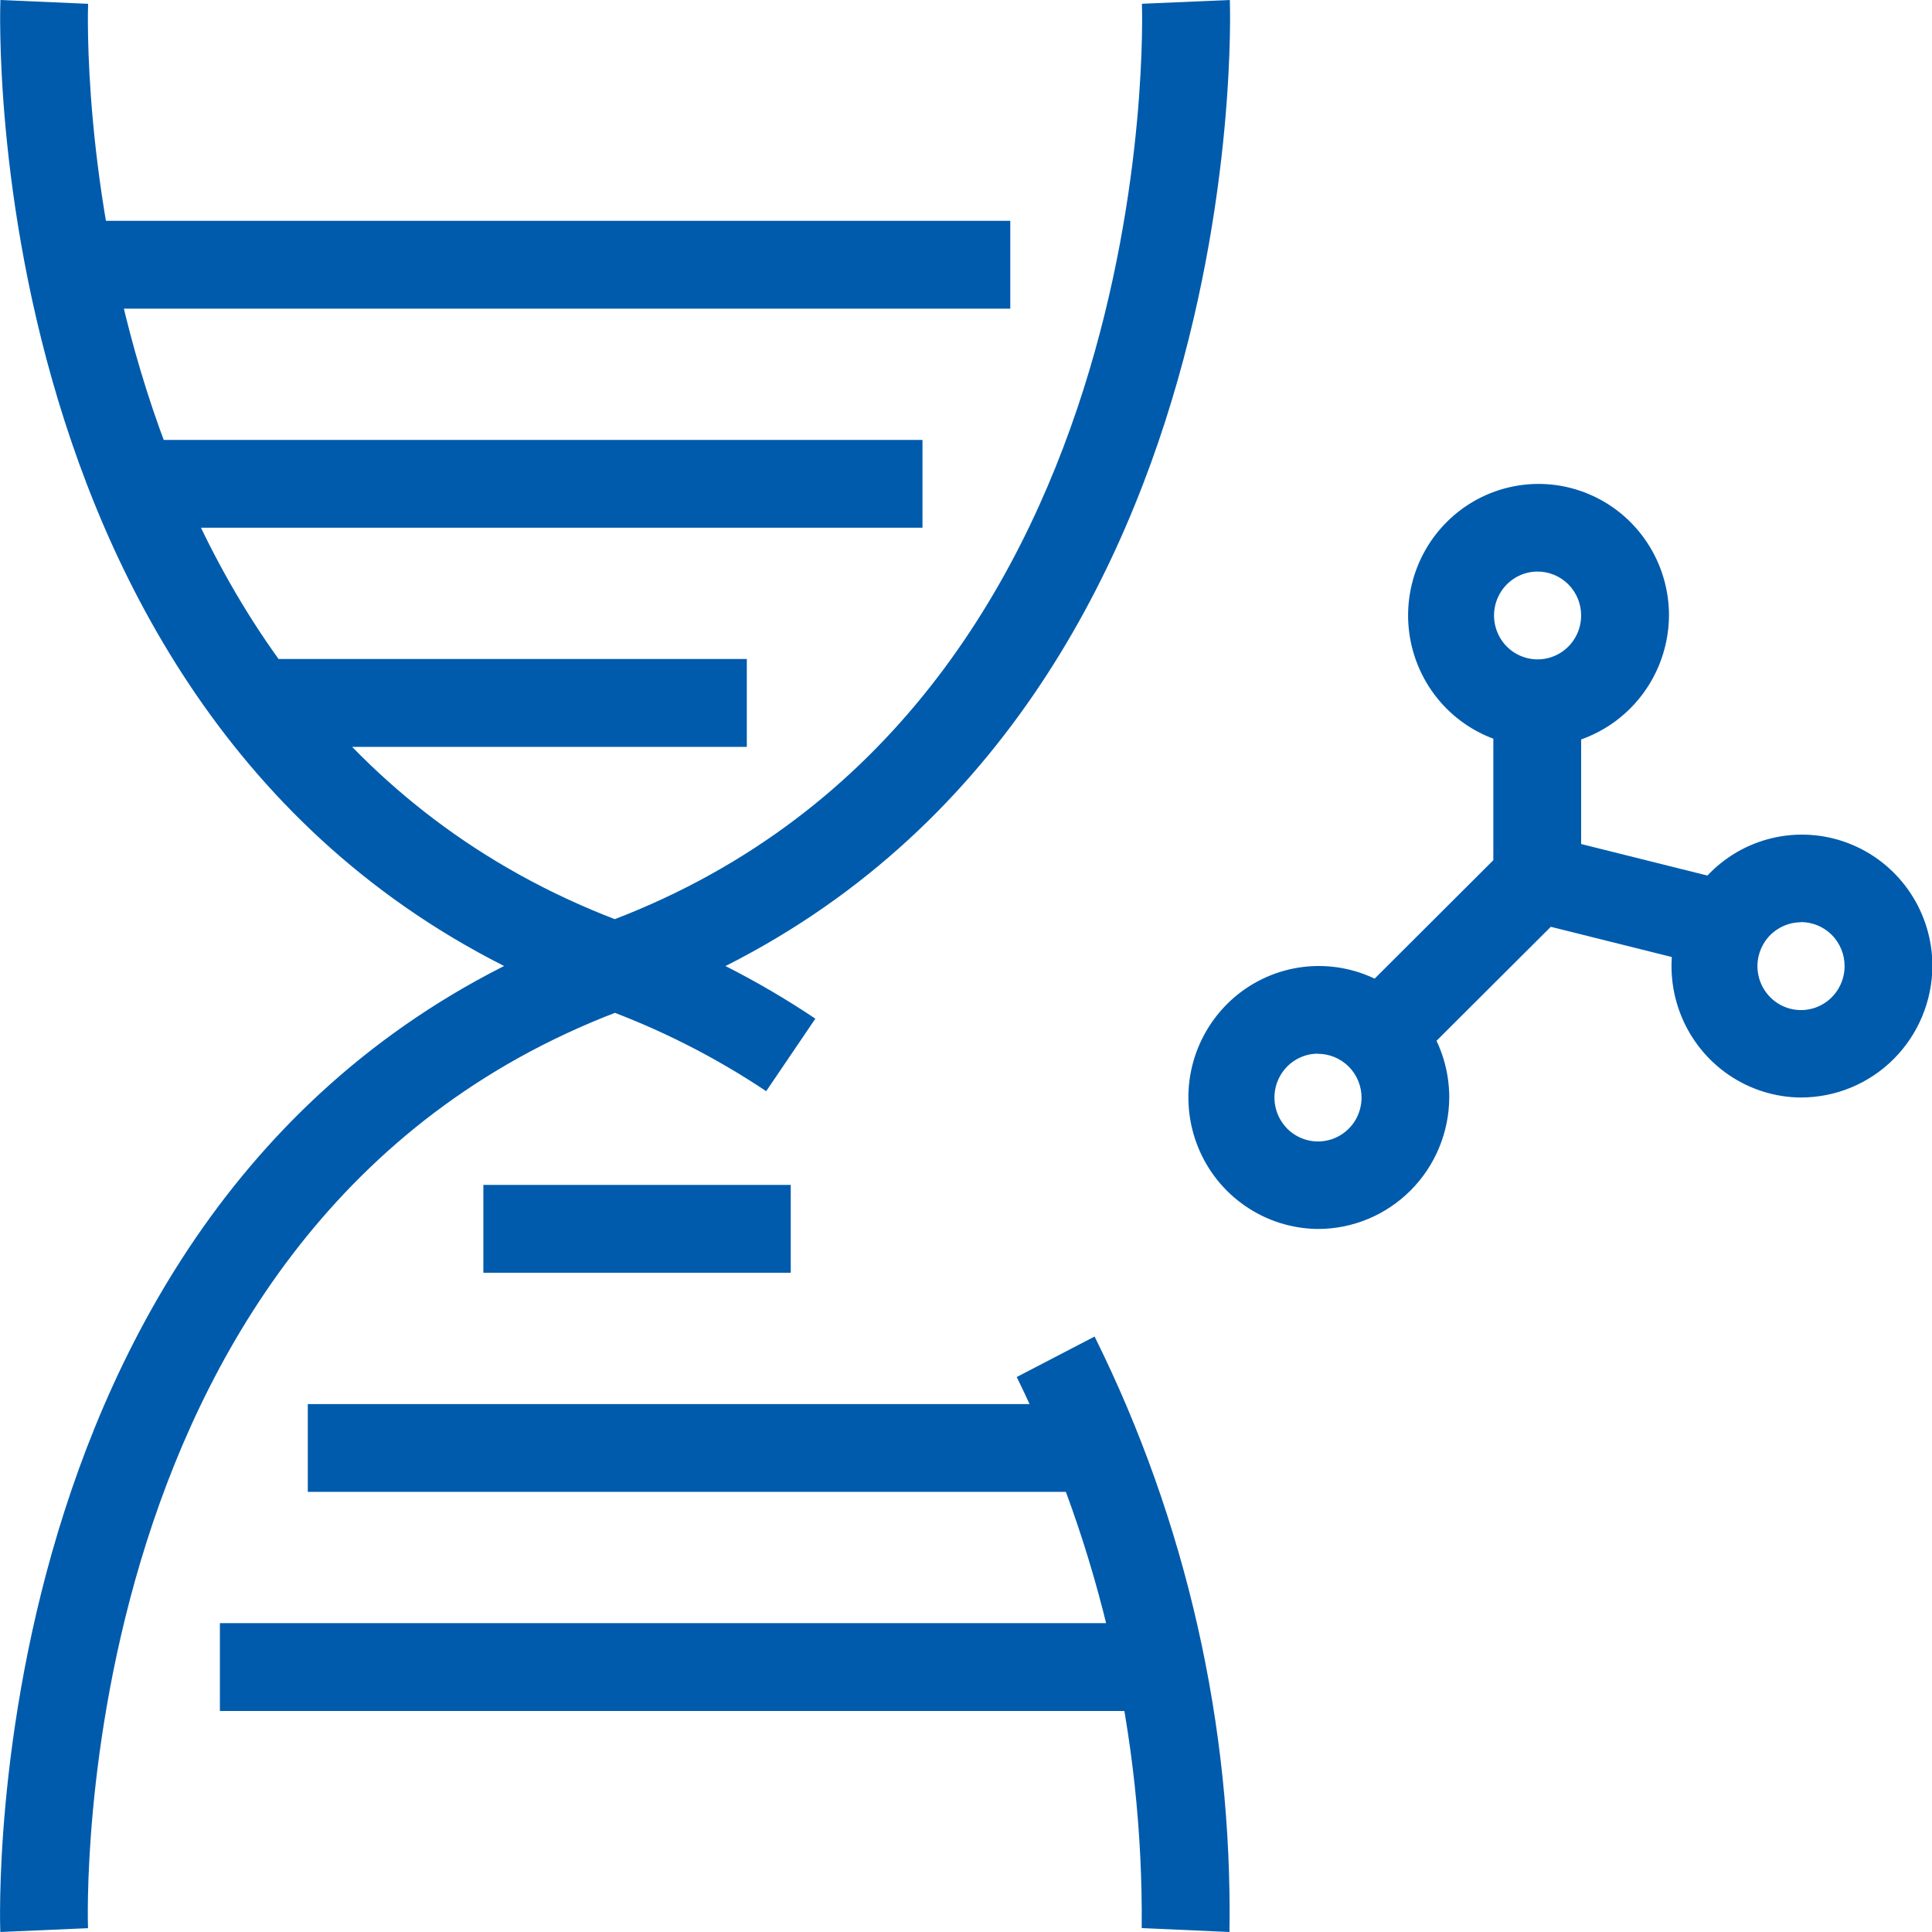 <svg width="38" height="38" viewBox="0 0 38 38" fill="none" xmlns="http://www.w3.org/2000/svg">
<g id="LBUGQ8QA5E7Y5 1" clip-path="url(#clip0_589_435)">
<path id="Vector" d="M15.07 21.462C14.049 20.78 12.949 20.225 11.795 19.81C-0.545 15.336 0.001 0.151 0.008 0L1.733 0.075C1.727 0.215 1.251 14.152 12.389 18.19C13.675 18.653 14.9 19.273 16.037 20.036L15.07 21.462ZM24.182 38L22.456 37.923C22.49 34.166 21.648 30.454 19.998 27.084L21.529 26.288C23.333 29.921 24.243 33.938 24.182 38ZM0.006 38C-0.001 37.849 -0.545 22.664 11.795 18.19C22.935 14.152 22.466 0.215 22.46 0.074L24.189 0C24.196 0.153 24.728 15.337 12.39 19.811C1.255 23.849 1.726 37.784 1.731 37.925L0.006 38ZM19.871 6.071H1.734V4.343H19.871V6.071ZM18.143 10.38H2.598V8.653H18.144V10.38H18.143ZM14.689 14.69H5.189V12.962H14.689V14.69ZM22.462 33.653H4.325V31.925H22.462V33.653ZM21.599 29.343H6.054V27.616H21.599V29.343ZM15.553 25.033H9.507V23.306H15.553V25.033ZM27.391 21.332L26.17 20.114L29.372 16.919V13.829H31.099V17.634L27.391 21.332ZM33.481 18.973L30.026 18.11L30.444 16.437L33.898 17.3L33.481 18.973ZM30.236 14.69C29.729 14.684 29.236 14.528 28.817 14.241C28.399 13.954 28.074 13.549 27.884 13.076C27.693 12.603 27.646 12.084 27.748 11.584C27.85 11.084 28.096 10.626 28.456 10.267C28.816 9.907 29.273 9.664 29.77 9.566C30.267 9.468 30.782 9.521 31.249 9.718C31.716 9.914 32.115 10.245 32.396 10.67C32.677 11.095 32.827 11.594 32.827 12.104C32.823 12.793 32.548 13.453 32.062 13.937C31.576 14.422 30.919 14.693 30.236 14.691V14.69ZM30.236 11.242C30.066 11.243 29.901 11.295 29.761 11.391C29.621 11.487 29.513 11.622 29.449 11.78C29.385 11.938 29.369 12.111 29.403 12.278C29.437 12.445 29.519 12.599 29.639 12.719C29.759 12.839 29.912 12.92 30.078 12.953C30.244 12.986 30.416 12.968 30.572 12.903C30.728 12.837 30.862 12.726 30.955 12.585C31.049 12.443 31.099 12.276 31.099 12.106C31.099 11.992 31.077 11.879 31.034 11.774C30.99 11.668 30.926 11.573 30.846 11.492C30.766 11.412 30.67 11.349 30.566 11.306C30.461 11.263 30.349 11.241 30.236 11.242ZM25.917 24.172C25.41 24.167 24.916 24.011 24.498 23.724C24.079 23.438 23.753 23.032 23.563 22.559C23.372 22.086 23.325 21.567 23.426 21.067C23.528 20.567 23.774 20.109 24.134 19.749C24.493 19.39 24.951 19.146 25.448 19.048C25.945 18.95 26.459 19.003 26.927 19.199C27.394 19.395 27.794 19.727 28.075 20.152C28.355 20.576 28.505 21.075 28.505 21.586C28.501 22.274 28.227 22.933 27.741 23.418C27.256 23.902 26.6 24.174 25.917 24.172ZM25.917 20.724C25.747 20.725 25.582 20.777 25.442 20.873C25.302 20.968 25.194 21.104 25.13 21.262C25.066 21.42 25.05 21.593 25.084 21.76C25.118 21.927 25.2 22.08 25.32 22.201C25.44 22.321 25.593 22.402 25.759 22.435C25.925 22.468 26.097 22.45 26.253 22.385C26.409 22.319 26.543 22.208 26.637 22.067C26.73 21.925 26.78 21.758 26.78 21.587C26.78 21.474 26.757 21.361 26.713 21.256C26.67 21.152 26.606 21.056 26.526 20.977C26.445 20.897 26.35 20.834 26.246 20.791C26.141 20.748 26.029 20.726 25.917 20.727V20.724ZM35.417 21.587C34.91 21.582 34.417 21.426 33.998 21.139C33.58 20.852 33.255 20.447 33.065 19.974C32.874 19.501 32.827 18.982 32.929 18.482C33.031 17.982 33.277 17.524 33.637 17.165C33.996 16.806 34.453 16.562 34.95 16.464C35.447 16.366 35.962 16.419 36.429 16.615C36.896 16.811 37.295 17.142 37.577 17.567C37.858 17.991 38.008 18.49 38.008 19C38.004 19.689 37.729 20.348 37.243 20.833C36.758 21.317 36.101 21.588 35.417 21.586L35.417 21.587ZM35.417 18.14C35.248 18.141 35.083 18.193 34.943 18.289C34.802 18.384 34.694 18.52 34.63 18.678C34.566 18.836 34.55 19.009 34.584 19.176C34.618 19.343 34.7 19.496 34.82 19.616C34.94 19.737 35.093 19.818 35.259 19.851C35.425 19.884 35.597 19.866 35.753 19.801C35.909 19.735 36.043 19.624 36.136 19.483C36.23 19.341 36.281 19.174 36.281 19.003C36.281 18.889 36.259 18.776 36.216 18.671C36.172 18.565 36.109 18.469 36.029 18.388C35.948 18.308 35.853 18.244 35.748 18.201C35.643 18.157 35.531 18.136 35.417 18.136L35.417 18.14Z" fill="#005BAC"/>
</g>
<defs>
<clipPath id="clip0_589_435">
<rect width="38" height="38" fill="white"/>
</clipPath>
</defs>
</svg>
